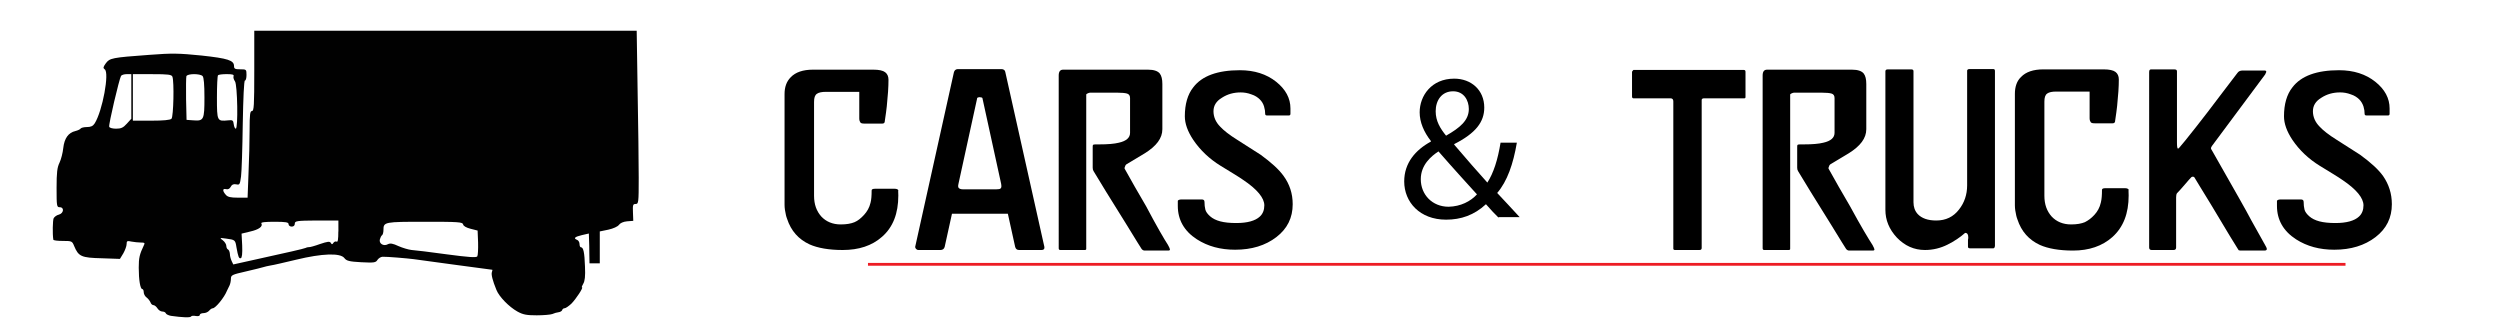 <?xml version="1.0" encoding="utf-8"?>
<!-- Generator: Adobe Illustrator 19.1.0, SVG Export Plug-In . SVG Version: 6.00 Build 0)  -->
<svg version="1.1" id="Layer_1" xmlns="http://www.w3.org/2000/svg" xmlns:xlink="http://www.w3.org/1999/xlink" x="0px" y="0px"
	 viewBox="0 0 890 115" style="enable-background:new 0 0 890 115;" xml:space="preserve">
<style type="text/css">
	.st0{fill:#010101;}
	.st1{fill:none;stroke:#ED1C24;stroke-miterlimit:10;}
</style>
<g transform="translate(0,446) scale(0.1,-0.1)">
	<path class="st0" d="M905.2,4207.5c0-123.4-1.1-142.8-8.3-142.8c-6.6,0-8.3-11.4-8.3-67.4c0-37.7-1.7-106.8-3.9-154.2l-3.3-86.8
		H847c-26,0-36.6,2.3-43.2,10.3c-12.7,14.3-11.6,23.4,1.1,20c6.6-1.7,12.7,1.1,16.6,8.6c3.9,8,10,10.3,19.4,8.6
		c12.2-2.9,13.3-0.6,17.2,28c2.2,16.6,5,100.5,6.1,186.2c1.7,94.8,4.4,155.3,7.8,155.3c3.3,0,5.5,9.1,5.5,20c0,19.4-0.6,20-22.2,20
		c-18.3,0-22.2,1.7-22.2,11.4c0,20.6-21.6,27.4-116.4,37.7c-79.8,8-103.6,8.6-185.6,2.3c-133-9.7-140.7-11.4-154.6-30.3
		c-9.4-13.1-10-16.6-3.9-21.1c17.7-10.9-7.8-148.5-35.5-192.5c-6.1-9.7-13.9-13.1-27.7-13.1c-10,0-19.9-2.3-22.2-5.1
		c-1.7-2.9-10-6.9-18.8-9.1c-24.9-5.7-39.3-25.7-43.2-60.5c-1.7-17.1-7.8-40.6-13.3-52c-8.3-17.1-10.5-34.3-10.5-90.2
		c0-64.5,0.6-68.5,11.1-68.5c17.2,0,14.4-21.7-2.8-26.3c-7.8-1.7-16.1-8-18.8-13.1c-3.3-7.4-4.4-56-1.1-76c0-2.9,15.5-4.6,33.8-4.6
		c32.1,0,33.2-0.6,40.4-18.3c15.5-37.1,25.5-41.7,98.1-43.4l64.8-2.3l12.2,20c6.1,10.9,11.6,25.7,11.6,32.6
		c0,11.4,2.2,12.6,17.2,9.1c9.4-1.7,24.4-3.4,33.2-3.4c13.9,0,15.5-1.7,11.1-9.7c-15.5-32.6-18.3-44.5-18.3-80c0-44,5.5-76,12.7-76
		c2.8,0,5-5.1,5-10.9c0-6.3,4.4-14.8,10-18.8c5.5-4,11.6-12,13.9-17.1c1.7-5.7,6.6-10.3,10.5-10.3s10.5-5.1,14.4-11.4
		c3.9-6.3,11.6-11.4,17.2-11.4c6.1,0,11.6-2.9,12.7-6.3s9.4-7.4,18.3-9.1c40.4-5.7,69.3-6.9,71.5-2.3c1.7,2.9,9.4,3.4,17.2,1.7
		c8.3-1.1,13.9,0,13.9,4c0,3.4,6.1,6.3,13.3,6.3s16.1,4,19.9,8.6c3.9,4.6,9.4,8.6,12.7,8.6c10,0,41.6,38.8,51,62.8
		c2.2,4.6,6.1,13.1,8.9,18.3c2.8,5.7,5,16.6,5,24c0,13.1,3.9,14.8,54.3,26.3c29.4,6.9,57.6,13.7,62.1,15.4s16.1,4,24.9,5.7
		c9.4,1.1,50.4,10.9,91.4,20.6c92,22.3,156.8,24.6,171.2,5.7c7.2-9.7,17.2-12.6,59.8-14.8c46-2.3,52.1-1.7,58.2,8.6
		c3.9,5.7,12.2,10.9,18.3,10.9c14.4,0.6,89.2-5.7,110.8-8.6c17.2-2.9,275.4-37.1,279.3-37.7c1.1,0,0.6-3.4-1.1-8
		c-3.3-8,2.2-30.3,16.1-64c10-24.6,44.9-60,74.2-76.5c20.5-11.4,33.2-13.7,69.3-13.7c24.4,0,49.3,2.3,55.4,4.6
		c6.1,2.9,16.1,5.7,21.6,6.3c6.1,0.6,12.2,4,13.3,7.4c1.1,4,5,6.9,8.9,6.9s14.4,7.4,23.8,16c16.6,16.6,43.8,58.3,38.2,58.3
		c-2.2,0,0,5.7,4.4,13.1c5.5,9.1,7.8,26.3,6.1,61.1c-1.7,49.7-5.5,68.5-14.4,68.5c-2.8,0-5,5.1-5,11.4s-3.9,13.1-8.3,14.8
		c-14.4,5.7-9.4,10.9,16.6,17.1l24.9,5.7l0.6-20c0.6-11.4,1.1-35.4,1.1-53.1l0.6-33.1h18.3h18.3v56.5v57.1l30.5,6.3
		c17.7,4,33.2,10.9,37.7,17.1c4.4,6.3,15.5,11.4,28.8,12.6l22.2,1.7l-1.1,30.3c-1.1,26.3,0,29.7,9.4,29.7c10.5,0,11.1,4.6,11.1,93.1
		c0,51.4-1.7,190.2-3.9,308.4l-3.3,215.3h-681H905.2V4207.5z M467.5,4116.7v-79.4l-16.1-17.7c-12.7-14.3-20.5-17.7-38.2-17.7
		c-12.7,0-23.3,2.9-24.4,6.9c-2.8,7.4,35.5,169.6,42.1,181c2.2,3.4,11.1,6.3,20.5,6.3h16.1V4116.7z M613.8,4186.9
		c6.6-17.1,3.9-142.2-3.3-149.6c-4.4-4.6-28.8-6.9-72-6.9H473v82.8v82.8h68.7C599.3,4196.1,611,4194.4,613.8,4186.9z M721.2,4189.2
		c4.4-4.6,6.6-29.7,6.6-76.5c0-79.4-2.2-84-39.9-81.1l-23.8,1.7l-1.7,73.7c-0.6,41.1,0,77.7,1.1,81.7
		C667.5,4198.4,712.4,4198.4,721.2,4189.2z M831.5,4188.7c-1.7-4,0.6-12,5-18.3c8.9-12.6,11.6-168.5,2.8-168.5
		c-2.8,0-6.1,6.9-7.2,16c-1.7,13.7-3.9,15.4-19.4,13.7c-39.9-4-40.4-3.4-40.4,81.1c0,41.7,1.7,77.7,3.9,79.4c1.7,2.3,16.1,4,31,4
		C827.1,4196.1,833.7,4194.4,831.5,4188.7z M1204.4,3635.8c0-28-1.7-38.8-6.1-36c-3.3,1.7-8.3,0-11.1-4c-3.9-6.3-6.1-6.9-9.4-0.6
		c-3.9,6.3-11.6,5.1-38.8-4c-18.8-6.9-36-11.4-38.2-10.9c-2.8,0-8.3-0.6-12.7-2.9c-8.3-3.4-60.9-15.4-185.6-42.8l-72-16l-5.5,11.4
		c-3.3,6.9-6.6,18.3-6.6,26.3c-0.6,8-3.9,14.8-7.2,16c-2.8,1.1-5.5,6.9-5.5,12.6c0,5.1-5.5,14.3-12.2,19.4
		c-12.2,9.1-12.2,9.7,11.6,6.3c31.6-4,32.7-5.1,36.6-30.3c6.1-34.3,8.9-41.7,15.5-39.4c4.4,1.1,6.1,16,5,45.1l-2.2,42.3l30.5,7.4
		c31,6.9,46.5,18.3,39.9,29.1c-2.2,4,13.3,5.7,46.5,5.7c41,0,50.4-1.7,50.4-8.6c0-4.6,5-8.6,11.1-8.6c7.2,0,11.1,4,11.1,10.3
		c0,9.7,6.1,10.9,77.6,11.4h77.6V3635.8z M1648.8,3660.9c1.1-5.7,11.1-11.4,26.6-15.4l24.9-6.3l1.7-42.8c0.6-23.4-0.6-45.7-2.8-49.1
		c-3.3-5.1-32.7-2.9-109.7,7.4c-57.6,8-114.1,14.8-124.7,15.4c-10.5,1.1-31.6,7.4-46,13.7c-20.5,9.7-29.4,10.9-37.7,6.9
		c-15-8.6-32.7,1.7-28.8,17.1c1.7,6.3,5,13.1,7.8,14.8s5,10.3,5,18.8c0,28.6,3.3,29.1,147.4,29.1
		C1633.2,3670.6,1647.1,3669.5,1648.8,3660.9z"/>
</g>
<g>
	<path d="M319.8,69.6c0,6.4-1.9,11.3-5.8,14.7c-3.6,3.2-8.3,4.7-14,4.7c-4.9,0-8.9-0.7-11.8-2c-3.9-1.8-6.6-4.8-8-9.1
		c-0.2-0.5-0.3-0.9-0.4-1.3c-0.3-1.3-0.5-2.5-0.5-3.7V33.5c0-2.5,0.7-4.5,2.2-6c1.7-1.8,4.4-2.7,7.9-2.7h21.5c2,0,3.4,0.3,4.2,0.9
		c0.8,0.6,1.2,1.5,1.2,2.7c0,2.5-0.2,5.6-0.6,9.4c-0.1,1.3-0.4,3-0.7,5.2c0,0.7-0.3,1-0.9,1h-6.3c-0.8,0-1.3-0.1-1.5-0.4
		c-0.2-0.3-0.4-0.7-0.4-1.4v-9.5h-11.9c-1.4,0-2.5,0.2-3.2,0.7c-0.7,0.5-1,1.4-1,2.9v33.4c0,3.1,0.9,5.5,2.6,7.4
		c1.7,1.8,4,2.8,6.9,2.8c2.1,0,3.7-0.3,4.9-0.8c1.2-0.5,2.3-1.4,3.4-2.6c1.1-1.2,1.9-2.6,2.3-4.3c0.3-1.1,0.4-2.6,0.4-4.4
		c0-0.4,0.4-0.6,1.2-0.6h7c0.7,0,1.1,0.2,1.3,0.5C319.7,67.8,319.8,68.5,319.8,69.6z"/>
	<path d="M371.8,87.9c0.1,0.7-0.2,1.1-1,1.1h-8c-0.8,0-1.2-0.4-1.4-1.1l-2.6-11.8h-19.9l-2.6,11.8c-0.2,0.7-0.7,1.1-1.5,1.1h-7.9
		c-0.3,0-0.5-0.1-0.8-0.4c-0.2-0.2-0.3-0.5-0.3-0.7l13.8-62.2c0.2-0.7,0.7-1.1,1.4-1.1h15.5c0.8,0,1.3,0.4,1.4,1.1L371.8,87.9z
		 M354.7,67.4c0.8,0,1.3-0.1,1.5-0.3c0.2-0.2,0.3-0.4,0.3-0.8c0-0.4-0.1-0.7-0.1-0.9l-6.6-30.2c0-0.3-0.2-0.5-0.4-0.5
		c-0.2,0-0.4-0.1-0.6-0.1c-0.2,0-0.4,0-0.6,0.1c-0.2,0-0.4,0.2-0.4,0.6l-6.6,30.2c-0.2,0.8-0.1,1.3,0.2,1.5c0.2,0.2,0.7,0.4,1.4,0.4
		H354.7z"/>
	<path d="M415.8,87.2c0.5,0.9,0.7,1.4,0.7,1.6c0,0.3-0.2,0.4-0.7,0.4h-8.3c-0.4,0-0.8-0.2-1.1-0.6s-2-3.2-5.2-8.4
		c-2.5-4-5-8-7.4-11.9c-2.4-4-3.9-6.4-4.5-7.4c-0.2-0.3-0.3-0.7-0.3-1.2v-7.1c0-0.6,0-0.9,0.1-1c0.1-0.1,0.3-0.2,0.8-0.2h1.4
		c3.1,0,5.4-0.2,7-0.6c2.7-0.6,4-1.8,4-3.5V34.9c0-0.9-0.4-1.4-1.1-1.6c-0.7-0.2-1.8-0.3-3.2-0.3H388c-0.2,0-0.4,0.1-0.7,0.2
		c-0.3,0.1-0.5,0.3-0.6,0.4v55c0,0.3-0.2,0.4-0.6,0.4h-8.6c-0.4,0-0.6-0.2-0.6-0.6V26.9c0-1.4,0.5-2.1,1.6-2.1h30.2
		c2.1,0,3.5,0.5,4.2,1.4c0.6,0.8,0.9,2,0.9,3.7V46c0,3.2-2.1,6-6.3,8.6c-2.2,1.3-4.3,2.6-6.5,3.9c-0.2,0.1-0.4,0.4-0.5,0.8
		c-0.2,0.4-0.2,0.6-0.1,0.8c2.3,4.1,4.8,8.6,7.6,13.3C411.8,80.6,414.5,85.2,415.8,87.2z"/>
	<path d="M460.2,72.7c0,4.8-1.9,8.7-5.8,11.7c-3.9,3-8.8,4.5-14.7,4.5c-5.2,0-9.7-1.2-13.6-3.7c-4.5-2.9-6.8-6.9-6.8-11.9v-0.8
		c0-0.3,0-0.7,0-1c0.1-0.3,0.6-0.5,1.4-0.5h7.1c0.7,0,1,0.3,1,0.9c0,1,0.1,1.9,0.3,2.7c0.2,0.8,0.8,1.6,1.7,2.4
		c0.9,0.8,2.1,1.4,3.6,1.8c1.5,0.4,3.4,0.6,5.7,0.6c4,0,6.8-0.8,8.4-2.3c1.1-1,1.6-2.4,1.6-4c0-2.6-2.5-5.7-7.6-9.1
		c-1.4-1-4.1-2.6-8-5c-3.9-2.4-7.2-5.5-9.7-9.2c-2-3-3-5.8-3-8.4c0-4.3,1-7.8,3-10.3c3.1-4.1,8.7-6.1,16.6-6.1
		c5.2,0,9.5,1.4,12.9,4.1c3.4,2.7,5.1,5.9,5.1,9.5v1.9c0,0.4-0.2,0.6-0.5,0.6H451c-0.4,0-0.6-0.2-0.6-0.6c0-0.8-0.1-1.6-0.4-2.6
		s-0.8-1.8-1.5-2.5c-0.7-0.7-1.7-1.4-3-1.8c-1.3-0.5-2.6-0.7-3.8-0.7c-2.5,0-4.7,0.6-6.7,1.9c-2,1.2-3,2.8-3,4.8
		c0,2,0.8,3.9,2.4,5.5c1.2,1.3,3.2,2.9,6.1,4.7c4.7,3,7.5,4.8,8.3,5.3c3.7,2.7,6.5,5.2,8.2,7.6C459.1,65.6,460.2,68.9,460.2,72.7z"
		/>
	<path d="M533.5,77.5c-1.4-1.4-2.7-2.7-4.5-4.8c-4.2,3.9-8.9,5.5-14.2,5.5c-9.4,0-14.9-6.3-14.9-13.6c0-6.6,4-11.2,9.5-14.2v-0.2
		c-2.5-3.2-4-6.7-4-10.2c0-5.9,4.2-12,12.3-12c6,0,10.7,4,10.7,10.3c0,5.1-3,9.1-10.7,13v0.2c4.1,4.8,8.7,10.1,11.8,13.5
		c2.2-3.4,3.7-8.1,4.7-14.2h5.8c-1.3,7.6-3.4,13.7-7,17.9c2.6,2.7,5.1,5.5,8,8.6H533.5z M525.8,69.2c-2.9-3.2-8.3-9.1-13.7-15.3
		c-2.6,1.7-6.3,4.8-6.3,9.9c0,5.5,4.1,9.8,9.9,9.8C520,73.5,523.5,71.7,525.8,69.2z M511.1,39.6c0,3.5,1.6,6.1,3.7,8.7
		c4.9-2.8,8.1-5.4,8.1-9.5c0-3-1.7-6.3-5.6-6.3C513.2,32.5,511.1,35.8,511.1,39.6z"/>
	<path d="M621.4,34.5c0,0.3-0.1,0.5-0.4,0.5h-14.3c-0.6,0-0.9,0.2-0.9,0.6v52.7c0,0.5-0.3,0.7-0.8,0.7h-8.7c-0.4,0-0.6-0.2-0.6-0.5
		V36.1c0-0.7-0.3-1.1-1-1.1h-13.2c-0.3,0-0.5-0.2-0.5-0.7v-8.7c0-0.1,0.1-0.3,0.4-0.6c0,0,0.1-0.1,0.1-0.1h39.3
		c0.4,0,0.6,0.2,0.6,0.7V34.5z"/>
	<path d="M666.6,87.2c0.5,0.9,0.7,1.4,0.7,1.6c0,0.3-0.2,0.4-0.7,0.4h-8.3c-0.4,0-0.8-0.2-1.1-0.6s-2-3.2-5.2-8.4
		c-2.5-4-5-8-7.4-11.9c-2.4-4-3.9-6.4-4.5-7.4c-0.2-0.3-0.3-0.7-0.3-1.2v-7.1c0-0.6,0-0.9,0.1-1c0.1-0.1,0.3-0.2,0.8-0.2h1.4
		c3.1,0,5.4-0.2,7-0.6c2.7-0.6,4-1.8,4-3.5V34.9c0-0.9-0.4-1.4-1.1-1.6c-0.7-0.2-1.8-0.3-3.2-0.3h-10.2c-0.2,0-0.4,0.1-0.7,0.2
		c-0.3,0.1-0.5,0.3-0.6,0.4v55c0,0.3-0.2,0.4-0.6,0.4h-8.6c-0.4,0-0.6-0.2-0.6-0.6V26.9c0-1.4,0.5-2.1,1.6-2.1h30.2
		c2.1,0,3.5,0.5,4.2,1.4c0.6,0.8,0.9,2,0.9,3.7V46c0,3.2-2.1,6-6.3,8.6c-2.2,1.3-4.3,2.6-6.5,3.9c-0.2,0.1-0.4,0.4-0.5,0.8
		c-0.2,0.4-0.2,0.6-0.1,0.8c2.3,4.1,4.8,8.6,7.6,13.3C662.5,80.6,665.3,85.2,666.6,87.2z"/>
	<path d="M710.1,87.8c0,0.4-0.2,0.6-0.5,0.6h-8.3c-0.5,0-0.7-0.2-0.7-0.6v-2.4c0-0.2,0.1-0.4,0.1-0.6c0-0.2,0-0.3,0-0.4
		c0-1-0.4-1.5-1.1-1.5c-1.8,1.6-3.9,3-6.3,4.2c-2.4,1.2-5.1,1.9-8,1.9c-3.9,0-7.2-1.5-10-4.4c-2.8-3-4.1-6.3-4.1-9.9V25.4
		c0-0.5,0.3-0.7,0.9-0.7h8.3c0.5,0,0.8,0.2,0.8,0.6V72c0,1.7,0.5,3.1,1.5,4.2c1.4,1.5,3.6,2.3,6.6,2.3c3.4,0,6.1-1.3,8.1-3.9
		c1.9-2.4,2.9-5.3,2.9-8.6V26.2c0-0.3,0-0.7,0-1.1c0.1-0.3,0.3-0.5,0.7-0.5h8.7c0.3,0,0.5,0.2,0.5,0.7V87.8z"/>
	<path d="M757.8,69.6c0,6.4-1.9,11.3-5.8,14.8c-3.6,3.2-8.3,4.8-14,4.8c-4.9,0-8.9-0.7-11.8-2c-3.9-1.8-6.6-4.8-8-9.1
		c-0.2-0.5-0.3-0.9-0.4-1.3c-0.3-1.3-0.5-2.5-0.5-3.7V33.4c0-2.5,0.7-4.6,2.2-6c1.7-1.8,4.4-2.7,7.9-2.7h21.5c2,0,3.4,0.3,4.2,0.9
		c0.8,0.6,1.2,1.5,1.2,2.7c0,2.5-0.2,5.6-0.6,9.4c-0.1,1.3-0.4,3-0.7,5.2c0,0.7-0.3,1-0.9,1h-6.3c-0.8,0-1.3-0.1-1.5-0.4
		c-0.2-0.3-0.4-0.7-0.4-1.4v-9.5h-11.9c-1.4,0-2.5,0.2-3.2,0.7c-0.7,0.5-1,1.4-1,2.9v33.5c0,3.1,0.9,5.5,2.6,7.4
		c1.7,1.8,4,2.8,6.9,2.8c2.1,0,3.7-0.3,4.9-0.8c1.2-0.6,2.3-1.4,3.4-2.6c1.1-1.2,1.9-2.6,2.3-4.4c0.3-1.2,0.4-2.6,0.4-4.5
		c0-0.4,0.4-0.6,1.2-0.6h7c0.7,0,1.1,0.2,1.3,0.5C757.7,67.8,757.8,68.5,757.8,69.6z"/>
	<path d="M806.4,26.5l-18.9,25.4c-0.3,0.4-0.4,0.7-0.4,0.9c0,0.1,0.1,0.3,0.2,0.5s0.2,0.4,0.3,0.5l9.6,16.9c2,3.5,3.4,6.1,4.3,7.8
		c3.1,5.6,4.9,8.7,5.3,9.5c0.1,0.2,0.2,0.5,0.2,0.6c0,0.4-0.3,0.6-0.8,0.6h-7.8c-0.8,0-1.2,0-1.4-0.1c-0.2-0.2-0.3-0.5-0.4-0.6
		c-2.2-3.5-3.3-5.4-3.5-5.7c-2-3.4-4-6.7-6-10c-3.4-5.5-5.3-8.7-5.8-9.5c-0.1-0.3-0.4-0.4-0.7-0.4c-0.2,0-0.4,0.1-0.5,0.2
		c-0.4,0.4-1.2,1.3-2.3,2.6c-1.2,1.4-2.1,2.4-2.8,3.1c-0.2,0.3-0.3,0.8-0.3,1.5v17.8c0,0.6-0.3,0.9-0.9,0.9h-7.8
		c-0.6,0-0.9-0.3-0.9-0.9V25.7c0-0.7,0.2-1,0.7-1h8.2c0.7,0,1,0.2,1,0.7v25.3c0,1.5,0.1,2.2,0.4,2.2c0.1,0,0.2-0.1,0.4-0.3
		c0.8-0.9,2.8-3.3,6-7.4c2.5-3.2,5.4-6.9,8.6-11.2c3.3-4.3,5.3-7,6.1-8c0.4-0.6,1-0.9,1.9-0.9h7.8c0.4,0,0.6,0.2,0.6,0.5
		C806.7,25.8,806.6,26.1,806.4,26.5z"/>
	<path d="M851.5,72.7c0,4.8-1.9,8.7-5.8,11.7c-3.9,3-8.8,4.5-14.7,4.5c-5.2,0-9.7-1.2-13.6-3.7c-4.5-2.9-6.8-6.9-6.8-11.9v-0.8
		c0-0.3,0-0.7,0-1c0.1-0.3,0.6-0.5,1.4-0.5h7.1c0.7,0,1,0.3,1,0.9c0,1,0.1,1.9,0.3,2.7c0.2,0.8,0.8,1.6,1.7,2.4
		c0.9,0.8,2.1,1.4,3.6,1.8c1.5,0.4,3.4,0.6,5.7,0.6c4,0,6.8-0.8,8.4-2.3c1.1-1,1.6-2.4,1.6-4c0-2.6-2.5-5.7-7.6-9.1
		c-1.4-1-4.1-2.6-8-5c-3.9-2.4-7.2-5.5-9.7-9.2c-2-3-3-5.8-3-8.4c0-4.3,1-7.8,3-10.3c3.1-4.1,8.7-6.1,16.6-6.1
		c5.2,0,9.5,1.4,12.9,4.1c3.4,2.7,5.1,5.9,5.1,9.5v1.9c0,0.4-0.2,0.6-0.5,0.6h-7.8c-0.4,0-0.6-0.2-0.6-0.6c0-0.8-0.1-1.6-0.4-2.6
		c-0.3-0.9-0.8-1.8-1.5-2.5c-0.7-0.7-1.7-1.4-3-1.8c-1.3-0.5-2.6-0.7-3.8-0.7c-2.5,0-4.7,0.6-6.7,1.9c-2,1.2-3,2.8-3,4.8
		c0,2,0.8,3.9,2.4,5.5c1.2,1.3,3.2,2.9,6.1,4.7c4.7,3,7.5,4.8,8.3,5.3c3.7,2.7,6.5,5.2,8.2,7.6C850.4,65.6,851.5,68.9,851.5,72.7z"
		/>
</g>
<line class="st1" x1="309" y1="94.1" x2="835" y2="94.1"/>
</svg>
